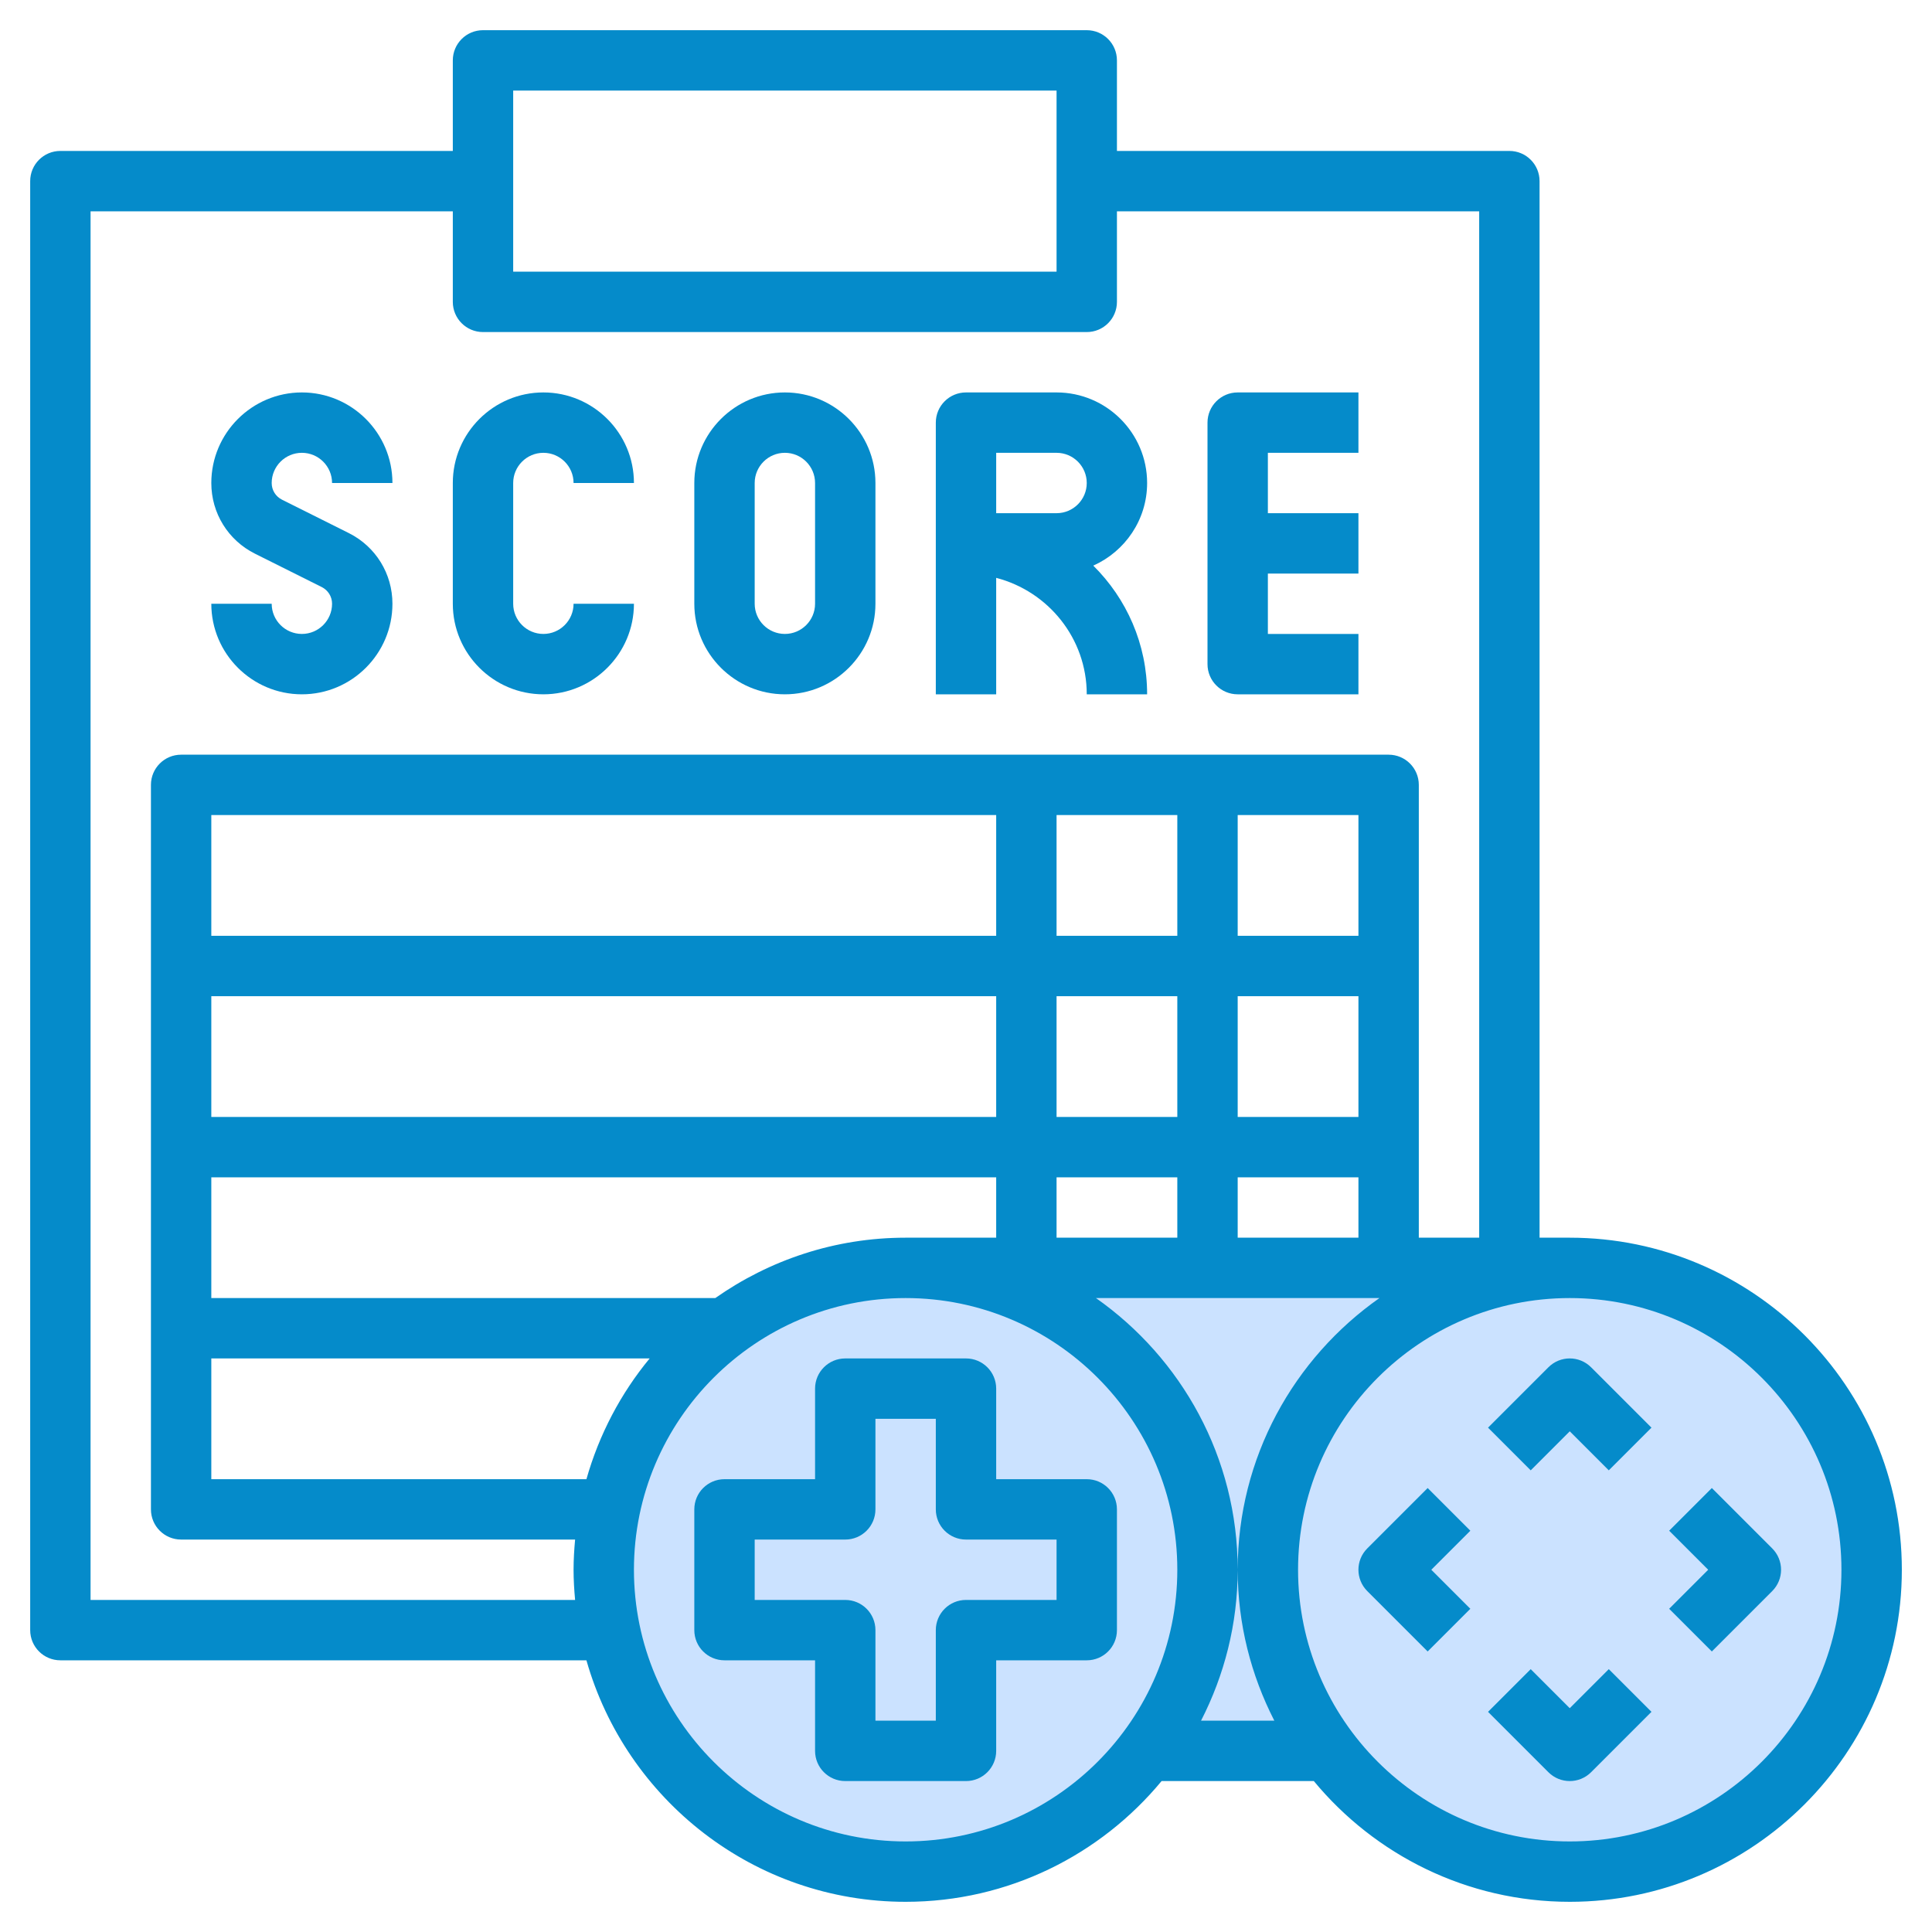 <?xml version="1.0"?>
<svg xmlns="http://www.w3.org/2000/svg" xmlns:xlink="http://www.w3.org/1999/xlink" xmlns:svgjs="http://svgjs.com/svgjs" version="1.1" width="512" height="512" x="0" y="0" viewBox="0 0 64 64" style="enable-background:new 0 0 512 512" xml:space="preserve" class=""><g><g xmlns="http://www.w3.org/2000/svg"><g fill="#f4b2b0"><circle cx="52" cy="52" r="10" fill="#cbe2ff" data-original="#f4b2b0" style="" class=""/><circle cx="30" cy="52" r="10" fill="#cbe2ff" data-original="#f4b2b0" style="" class=""/><path d="m52 42h-22c5.523 0 10 4.477 10 10 0 2.254-.755 4.327-2.014 6h6.027c-1.258-1.673-2.013-3.746-2.013-6 0-5.523 4.477-10 10-10z" fill="#cbe2ff" data-original="#f4b2b0" style="" class=""/></g><g fill="#b3404a"><path d="m10 21c-.552 0-1-.449-1-1h-2c0 1.654 1.346 3 3 3s3-1.346 3-3c0-.998-.555-1.896-1.447-2.342l-2.211-1.105c-.211-.106-.342-.317-.342-.553 0-.551.448-1 1-1s1 .449 1 1h2c0-1.654-1.346-3-3-3s-3 1.346-3 3c0 .998.555 1.896 1.447 2.342l2.211 1.105c.211.106.342.317.342.553 0 .551-.448 1-1 1z" fill="#058bca" data-original="#b3404a" style="" class=""/><path d="m18 23c1.654 0 3-1.346 3-3h-2c0 .551-.448 1-1 1s-1-.449-1-1v-4c0-.551.448-1 1-1s1 .449 1 1h2c0-1.654-1.346-3-3-3s-3 1.346-3 3v4c0 1.654 1.346 3 3 3z" fill="#058bca" data-original="#b3404a" style="" class=""/><path d="m26 23c1.654 0 3-1.346 3-3v-4c0-1.654-1.346-3-3-3s-3 1.346-3 3v4c0 1.654 1.346 3 3 3zm-1-7c0-.551.448-1 1-1s1 .449 1 1v4c0 .551-.448 1-1 1s-1-.449-1-1z" fill="#058bca" data-original="#b3404a" style="" class=""/><path d="m33 19.142c1.721.447 3 2 3 3.858h2c0-1.666-.684-3.175-1.784-4.263 1.049-.468 1.784-1.516 1.784-2.737 0-1.654-1.346-3-3-3h-3c-.553 0-1 .448-1 1v9h2zm0-4.142h2c.552 0 1 .449 1 1s-.448 1-1 1h-2z" fill="#058bca" data-original="#b3404a" style="" class=""/><path d="m41 23h4v-2h-3v-2h3v-2h-3v-2h3v-2h-4c-.553 0-1 .448-1 1v8c0 .552.447 1 1 1z" fill="#058bca" data-original="#b3404a" style="" class=""/><path d="m36 49h-3v-3c0-.552-.447-1-1-1h-4c-.553 0-1 .448-1 1v3h-3c-.553 0-1 .448-1 1v4c0 .552.447 1 1 1h3v3c0 .552.447 1 1 1h4c.553 0 1-.448 1-1v-3h3c.553 0 1-.448 1-1v-4c0-.552-.447-1-1-1zm-1 4h-3c-.553 0-1 .448-1 1v3h-2v-3c0-.552-.447-1-1-1h-3v-2h3c.553 0 1-.448 1-1v-3h2v3c0 .552.447 1 1 1h3z" fill="#058bca" data-original="#b3404a" style="" class=""/><path d="m52 41h-1v-35c0-.552-.447-1-1-1h-13v-3c0-.552-.447-1-1-1h-20c-.553 0-1 .448-1 1v3h-13c-.553 0-1 .448-1 1v48c0 .552.447 1 1 1h17.426c1.31 4.61 5.549 8 10.574 8 3.408 0 6.459-1.559 8.479-4h5.043c2.019 2.441 5.07 4 8.479 4 6.065 0 11-4.935 11-11s-4.936-11-11.001-11zm-11-8h4v4h-4zm-2 4h-4v-4h4zm6-6h-4v-4h4zm-6 0h-4v-4h4zm-6 0h-26v-4h26zm-26 2h26v4h-26zm0 12h14.521c-.957 1.158-1.674 2.517-2.095 4h-12.426zm16.695-2h-16.695v-4h26v2h-3c-2.346 0-4.517.744-6.305 2zm11.305-4h4v2h-4zm6 0h4v2h-4zm-24-36h18v6h-18zm-14 50v-46h12v3c0 .552.447 1 1 1h20c.553 0 1-.448 1-1v-3h12v34h-2v-15c0-.552-.447-1-1-1h-40c-.553 0-1 .448-1 1v24c0 .552.447 1 1 1h13.051c-.03.33-.051.662-.051 1s.021.67.051 1zm27 8c-4.963 0-9-4.038-9-9s4.037-9 9-9 9 4.038 9 9-4.037 9-9 9zm9.786-4c.77-1.502 1.214-3.199 1.214-5 0-3.72-1.861-7.008-4.695-9h9.391c-2.835 1.992-4.696 5.28-4.696 9 0 1.801.444 3.498 1.214 5zm12.214 4c-4.963 0-9-4.038-9-9s4.037-9 9-9 9 4.038 9 9-4.037 9-9 9z" fill="#058bca" data-original="#b3404a" style="" class=""/><path d="m51.293 45.293-2 2 1.414 1.414 1.293-1.293 1.293 1.293 1.414-1.414-2-2c-.391-.391-1.023-.391-1.414 0z" fill="#058bca" data-original="#b3404a" style="" class=""/><path d="m52 56.586-1.293-1.293-1.414 1.414 2 2c.195.195.451.293.707.293s.512-.098.707-.293l2-2-1.414-1.414z" fill="#058bca" data-original="#b3404a" style="" class=""/><path d="m58.707 51.293-2-2-1.414 1.414 1.293 1.293-1.293 1.293 1.414 1.414 2-2c.391-.391.391-1.023 0-1.414z" fill="#058bca" data-original="#b3404a" style="" class=""/><path d="m47.293 49.293-2 2c-.391.391-.391 1.023 0 1.414l2 2 1.414-1.414-1.293-1.293 1.293-1.293z" fill="#058bca" data-original="#b3404a" style="" class=""/></g></g></g></svg>
